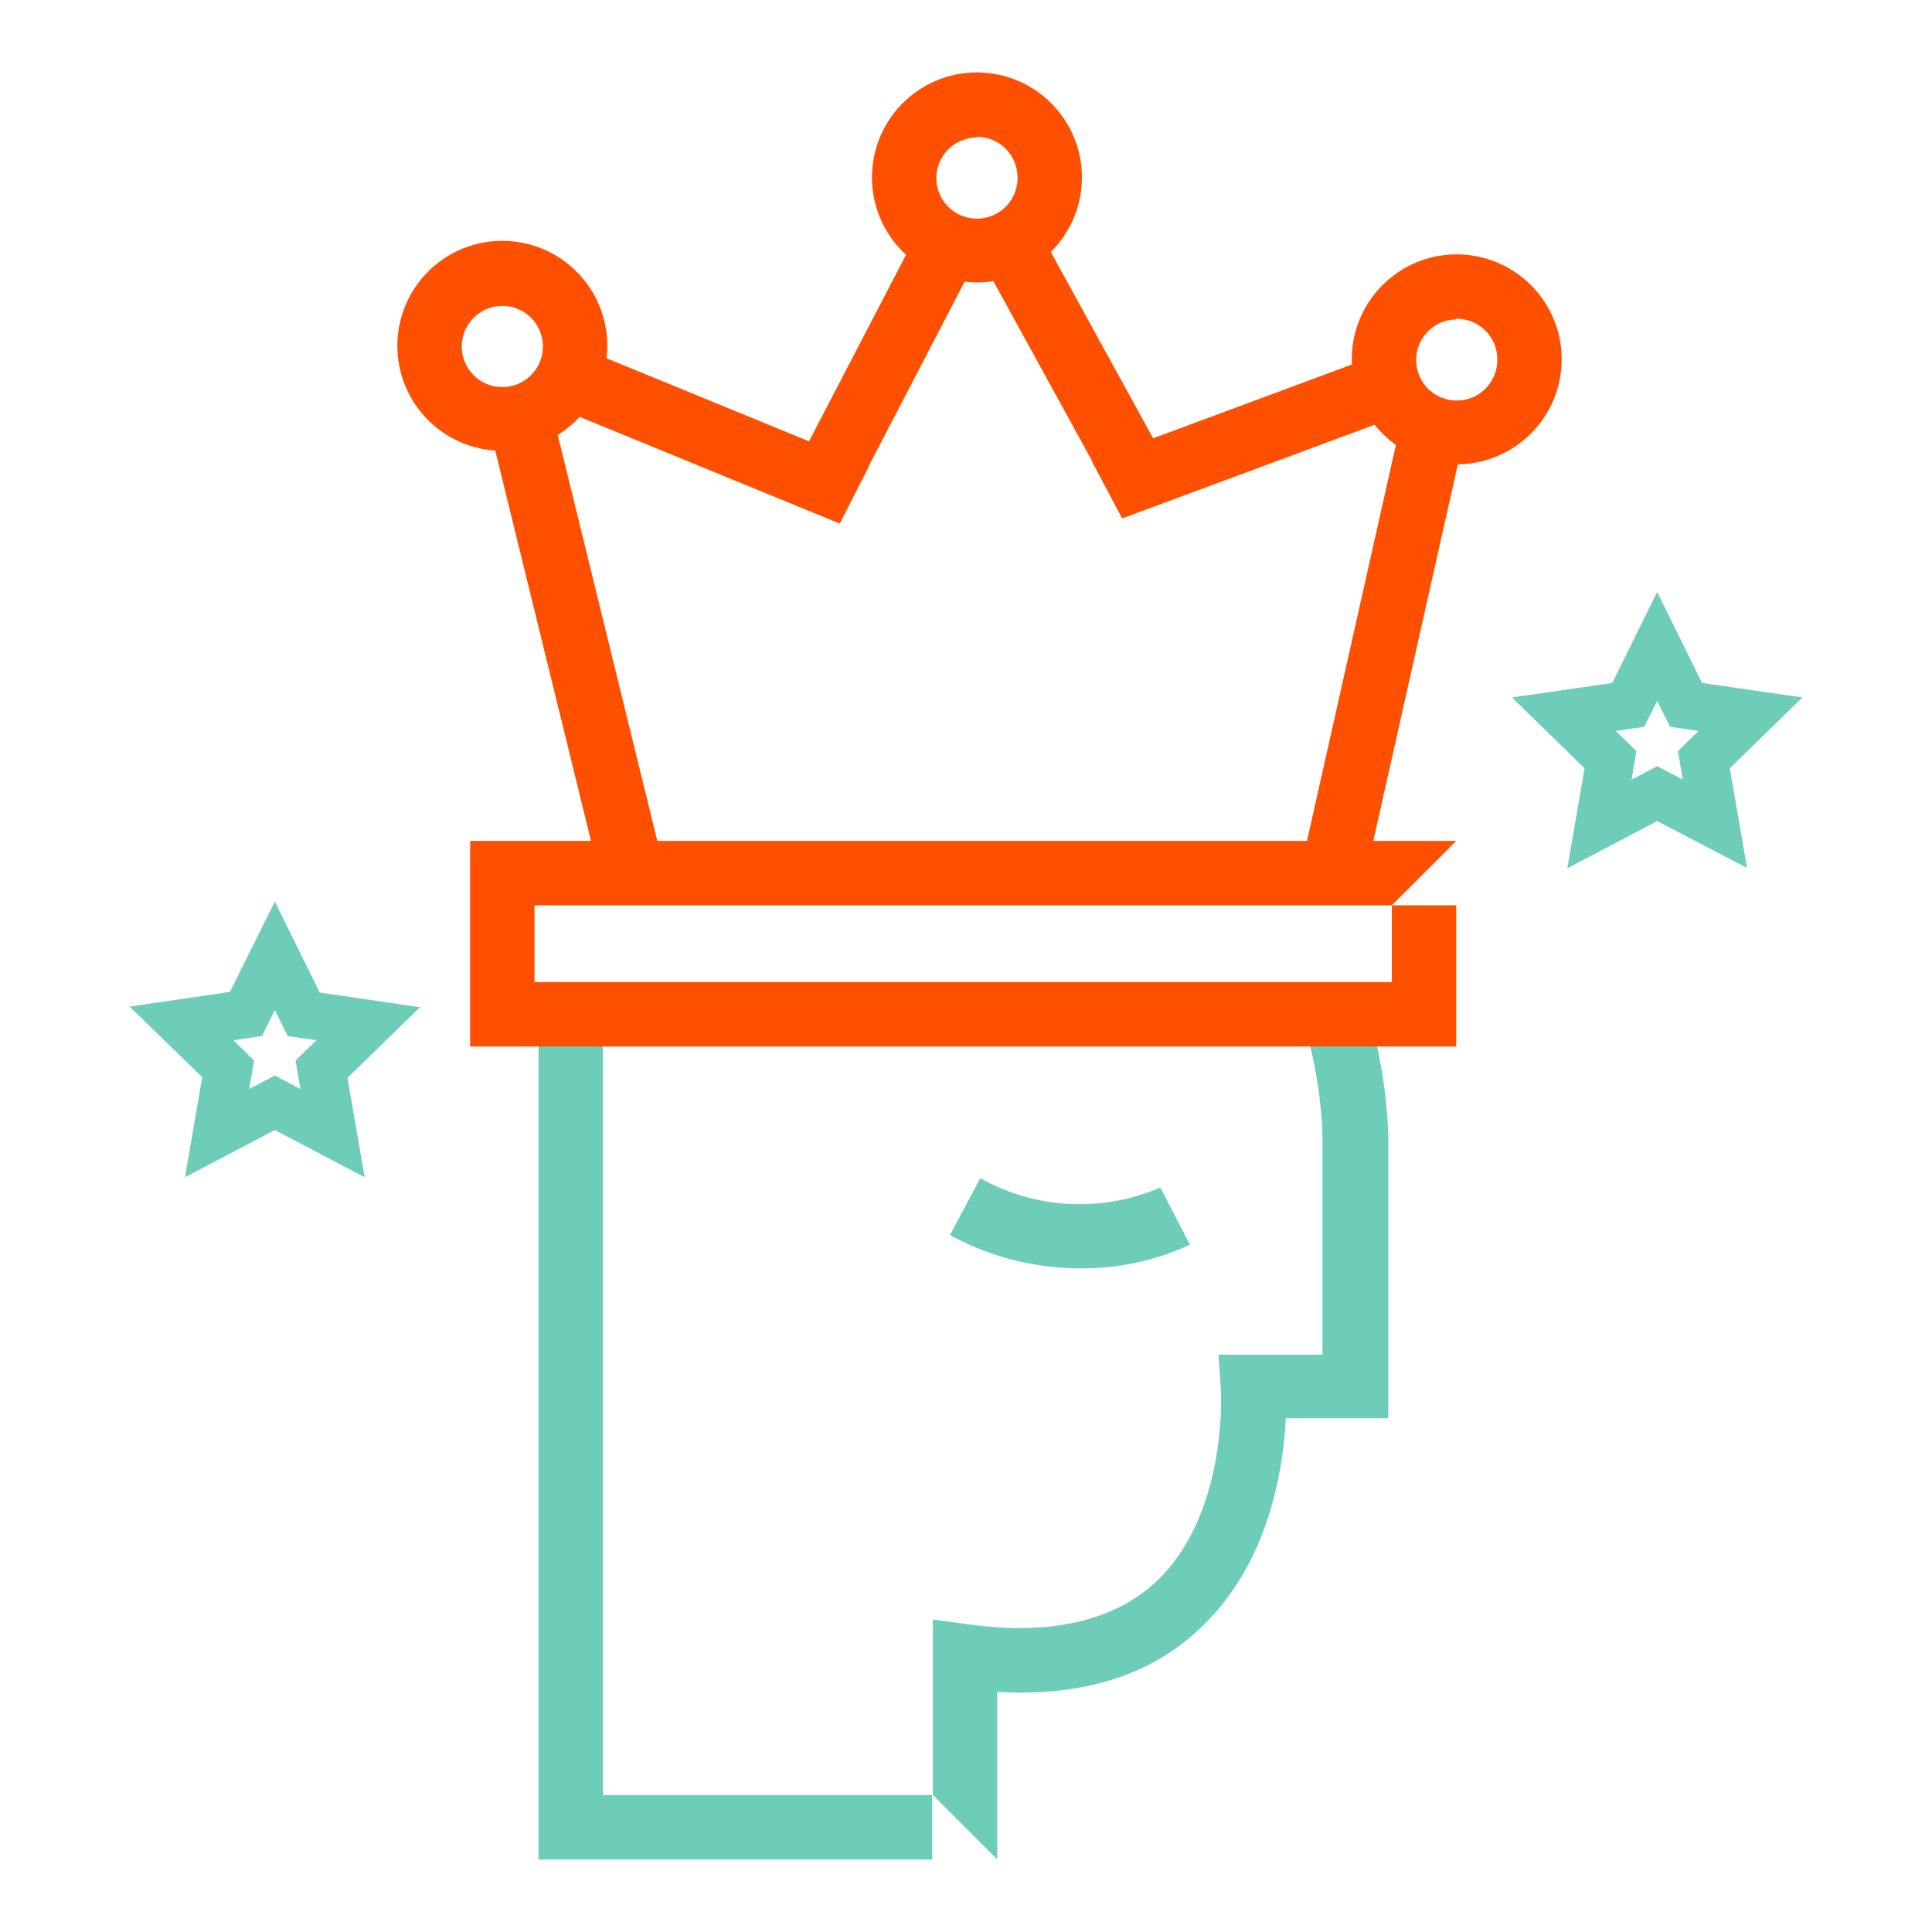 <svg id="Layer_1" data-name="Layer 1" xmlns="http://www.w3.org/2000/svg" viewBox="0 0 120 120"><defs><style>.cls-1{fill:#6dcdb8;}.cls-2{fill:#fe5000;}</style></defs><polygon class="cls-1" points="37.45 62.57 33.45 62.57 33.45 115.5 57.9 115.5 57.9 111.5 37.45 111.5 37.45 62.57"/><path class="cls-1" d="M85.61,65.36a24,24,0,0,0-1-3.47l-3.77,1.36a18.43,18.43,0,0,1,.79,2.87,26.86,26.86,0,0,1,.51,4.43V84.14H75.68l.15,2.14c0,.07.47,7.71-4,11.94-2.62,2.46-6.54,3.36-11.62,2.68l-2.27-.31v10.9l4,4V105.09c5.29.29,9.54-1,12.65-4,4.23-4,5.12-9.84,5.27-13h6.37V70.55A31.24,31.24,0,0,0,85.61,65.36Z"/><path class="cls-1" d="M22.65,73.12l-5.58-2.93-5.58,2.93,1.07-6.21L8.05,62.52l6.23-.91L17.07,56l2.79,5.65,6.23.91-4.51,4.39ZM17.07,66.8l1.59.84-.3-1.77,1.29-1.26-1.78-.26-.8-1.61-.8,1.61-1.77.26,1.28,1.26-.3,1.77Z"/><path class="cls-1" d="M108.51,53.91,102.93,51l-5.58,2.93,1.07-6.21-4.51-4.4,6.23-.9,2.79-5.65,2.79,5.65,6.23.9-4.51,4.4Zm-5.58-6.32,1.59.83-.3-1.77,1.28-1.25-1.77-.26-.8-1.61-.8,1.61-1.78.26,1.29,1.25-.3,1.77Z"/><path class="cls-1" d="M67.11,78.78A16.9,16.9,0,0,1,59,76.71l1.89-3.53a12.61,12.61,0,0,0,11.18.58l1.84,3.55A15.91,15.91,0,0,1,67.11,78.78Z"/><rect class="cls-2" x="33.8" y="25.63" width="4" height="29.02" transform="translate(-8.53 9.68) rotate(-13.78)"/><rect class="cls-2" x="71.47" y="38.14" width="28.9" height="4" transform="matrix(0.22, -0.98, 0.98, 0.22, 27.81, 115.08)"/><rect class="cls-2" x="46.8" y="20.75" width="16.24" height="4" transform="translate(9.4 60.98) rotate(-62.52)"/><rect class="cls-2" x="64.65" y="14.59" width="4" height="15.47" transform="translate(-2.52 34.83) rotate(-28.77)"/><path class="cls-2" d="M60.68,17.54A6.52,6.52,0,1,1,67.2,11,6.53,6.53,0,0,1,60.68,17.54Zm0-9A2.52,2.52,0,1,0,63.2,11,2.52,2.52,0,0,0,60.68,8.5Z"/><path class="cls-2" d="M90.44,28.84A6.52,6.52,0,1,1,97,22.32,6.53,6.53,0,0,1,90.44,28.84Zm0-9A2.52,2.52,0,1,0,93,22.32,2.52,2.52,0,0,0,90.44,19.8Z"/><path class="cls-2" d="M31.2,28a6.52,6.52,0,1,1,6.52-6.52A6.52,6.52,0,0,1,31.2,28Zm0-9a2.52,2.52,0,1,0,2.52,2.52A2.52,2.52,0,0,0,31.2,19Z"/><polygon class="cls-2" points="86.45 56.23 86.45 61 33.2 61 33.2 56.23 86.45 56.23 90.45 52.23 29.2 52.23 29.2 65 90.45 65 90.45 56.23 86.45 56.23"/><polygon class="cls-2" points="53.98 28.94 35.81 21.49 34.29 25.19 52.16 32.52 53.98 28.94"/><polygon class="cls-2" points="69.7 32.2 86.62 25.92 85.23 22.17 67.81 28.64 69.7 32.2"/></svg>